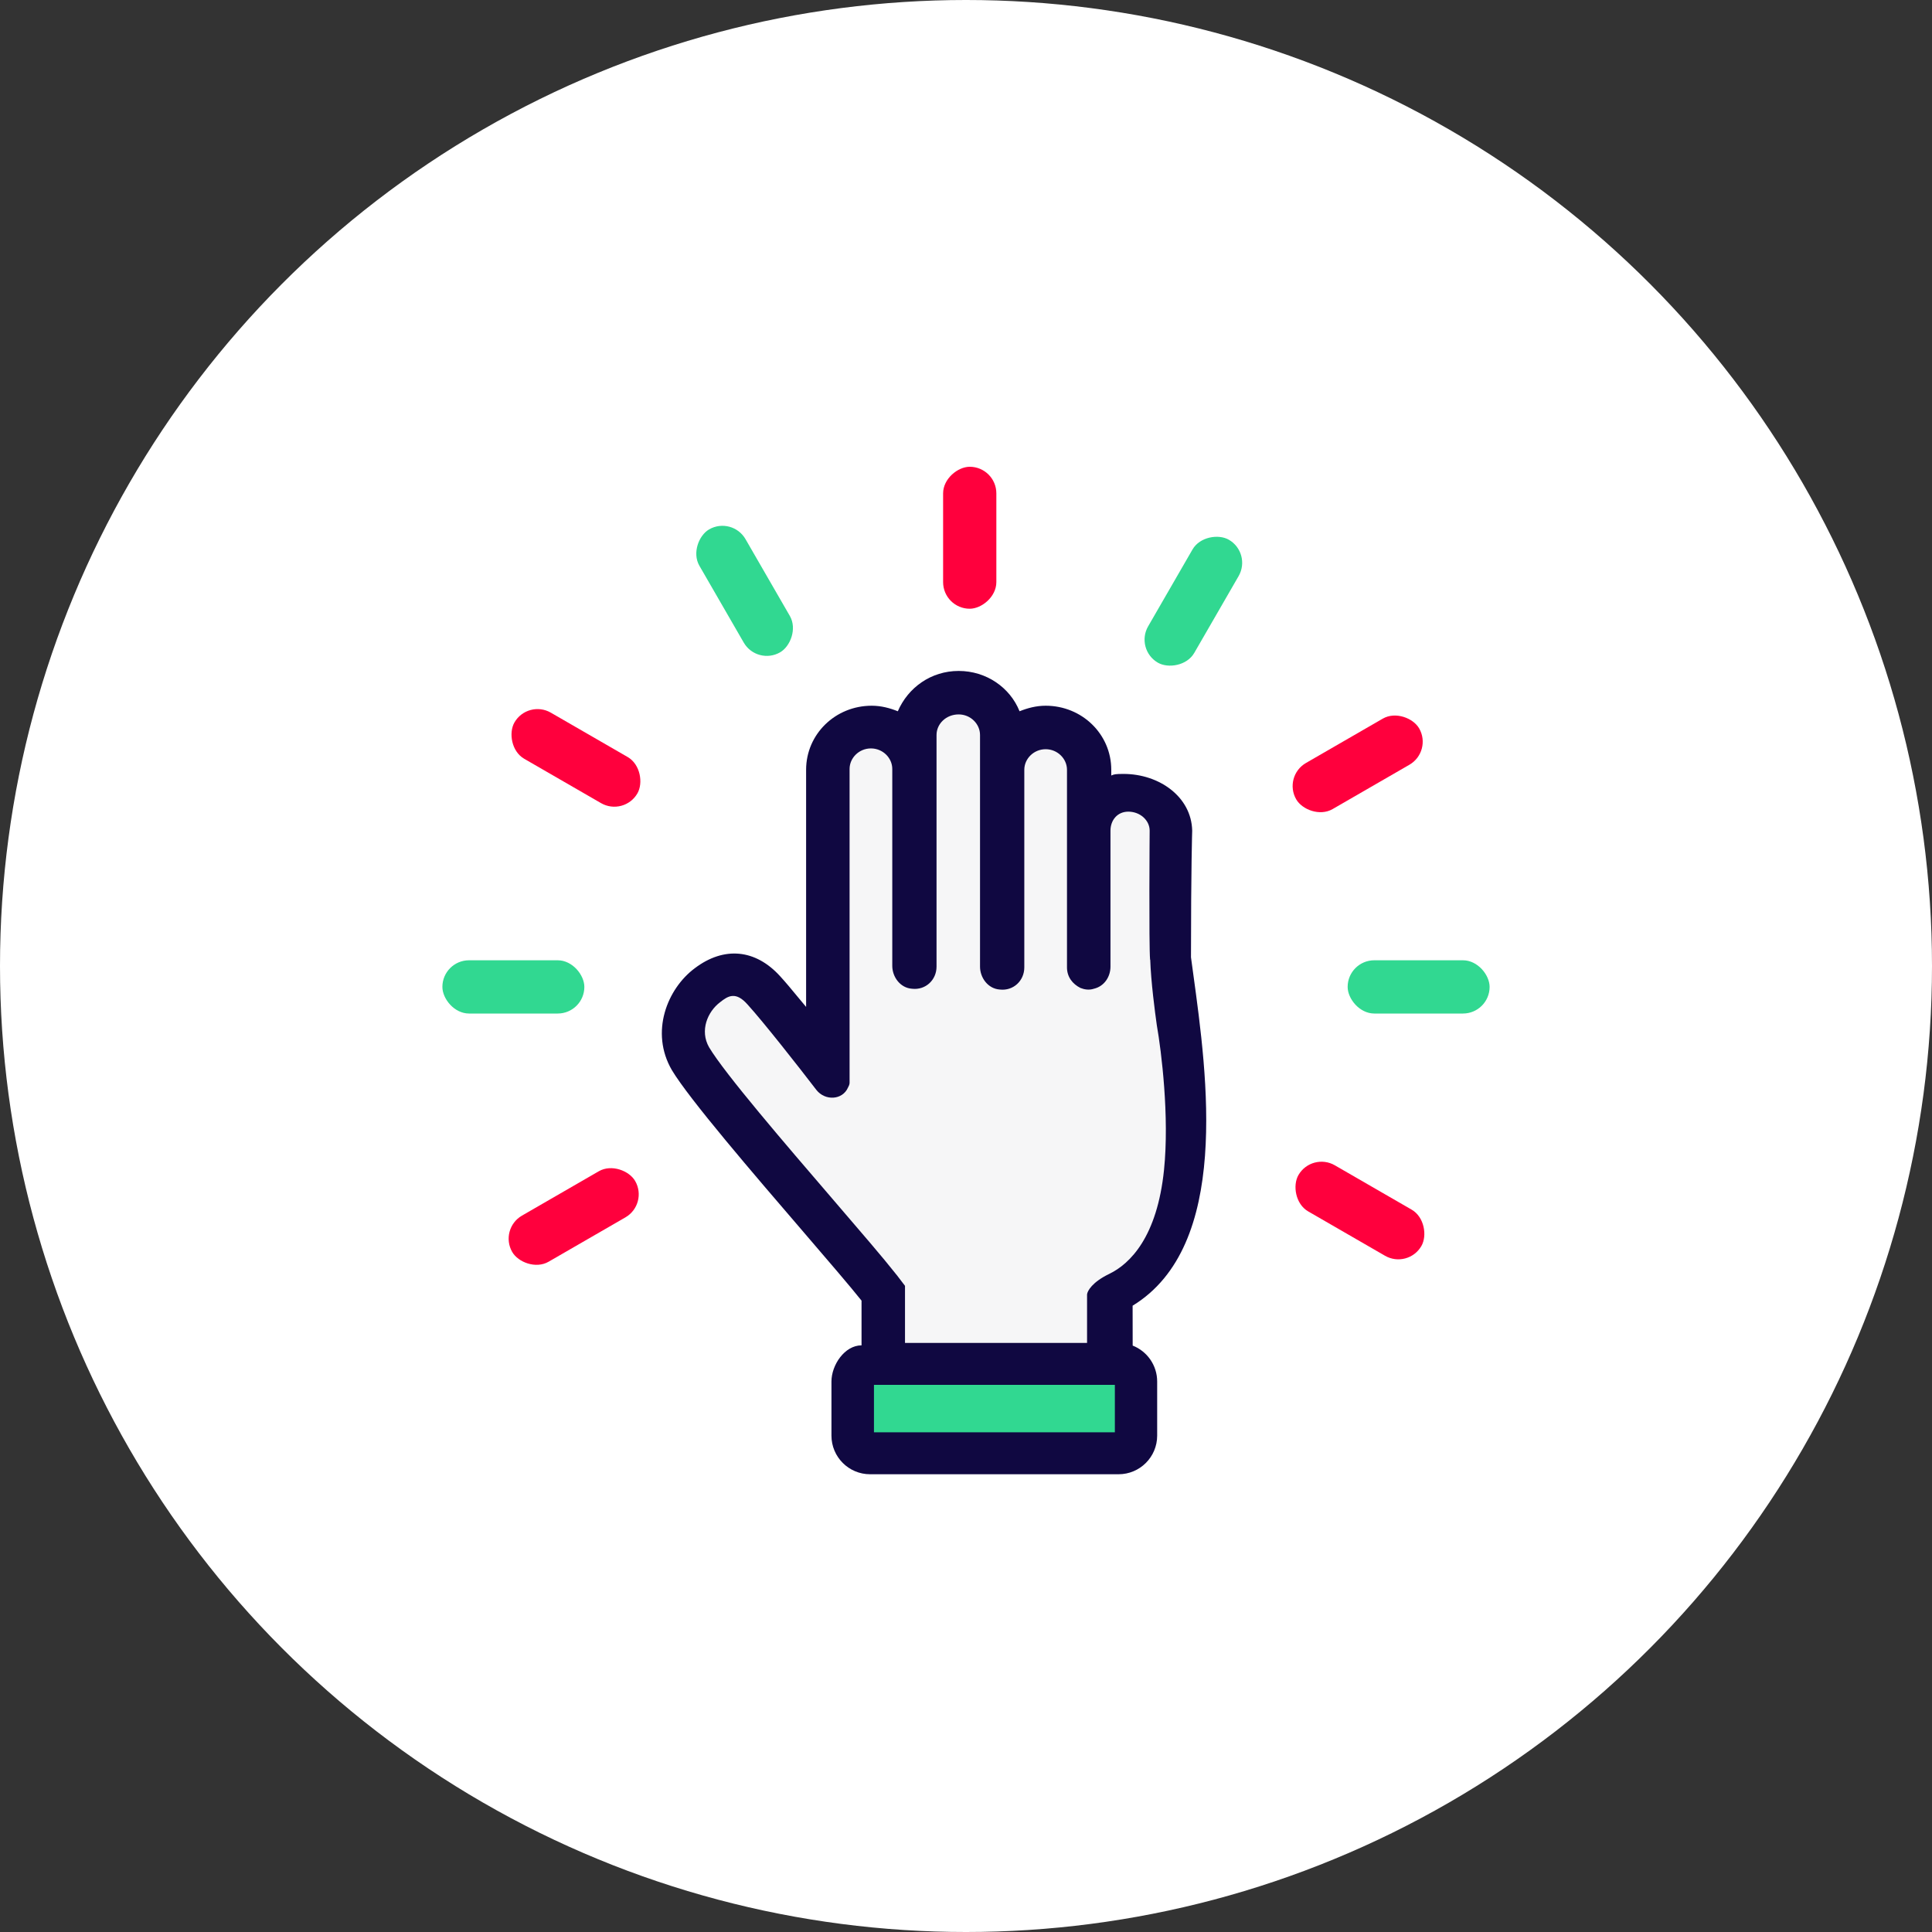 <svg width="100" height="100" viewBox="0 0 100 100" fill="none" xmlns="http://www.w3.org/2000/svg">
<rect x="0" y="0" width="100" height="100" fill="#333333" stroke="none"/>
<circle cx="50" cy="50" r="50" fill="white"/>
<rect x="51.571" y="24.16" width="7.348" height="2.756" rx="1.378" transform="rotate(90 51.571 24.16)" fill="#FF003D"/>
<rect x="77.102" y="52.46" width="7.348" height="2.756" rx="1.378" transform="rotate(-180 77.102 52.46)" fill="#31D891"/>
<rect x="30.246" y="52.46" width="7.348" height="2.756" rx="1.378" transform="rotate(-180 30.246 52.46)" fill="#31D891"/>
<rect x="64.799" y="28.626" width="7.348" height="2.756" rx="1.378" transform="rotate(120 64.799 28.626)" fill="#31D891"/>
<rect x="39.185" y="34.453" width="7.348" height="2.756" rx="1.378" transform="rotate(-120 39.185 34.453)" fill="#31D891"/>
<rect x="72.882" y="65.687" width="7.348" height="2.756" rx="1.378" transform="rotate(-150 72.882 65.687)" fill="#FF003D"/>
<rect x="32.303" y="42.259" width="7.348" height="2.756" rx="1.378" transform="rotate(-150 32.303 42.259)" fill="#FF003D"/>
<rect x="74.144" y="38.894" width="7.348" height="2.756" rx="1.378" transform="rotate(150 74.144 38.894)" fill="#FF003D"/>
<rect x="33.565" y="62.322" width="7.348" height="2.756" rx="1.378" transform="rotate(150 33.565 62.322)" fill="#FF003D"/>
<path d="M45.118 66.346L46.184 70.433H57.647L57.139 67.77L59.297 65.803L61.2 62.123V54.761L60.566 43.571L59.693 41.961L56.172 40.732L56.608 38.467L53.006 38.249L49.564 35.943L43.22 39.474V55.918L38.366 51.064H36.411L35.345 54.263L45.118 66.346Z" fill="#F6F6F7"/>
<rect x="44.23" y="70.585" width="14.33" height="4.745" fill="#31D891"/>
<path fill-rule="evenodd" clip-rule="evenodd" d="M58.152 40.058C57.743 40.058 57.661 40.076 57.519 40.14V39.843C57.519 38.001 56.005 36.528 54.123 36.528C53.631 36.528 53.181 36.651 52.772 36.815C52.281 35.587 51.053 34.728 49.621 34.728C48.189 34.728 47.002 35.587 46.471 36.815C46.061 36.651 45.611 36.528 45.12 36.528C43.238 36.528 41.724 38.001 41.724 39.843V52.118C41.58 51.948 41.436 51.774 41.292 51.6L41.292 51.599L41.273 51.577C40.973 51.213 40.673 50.85 40.373 50.523C39.105 49.131 37.479 48.968 35.965 50.113C34.533 51.177 33.632 53.428 34.778 55.392C35.679 56.893 38.981 60.735 41.59 63.77C42.891 65.285 44.021 66.599 44.593 67.321V69.635C43.72 69.635 43.036 70.65 43.036 71.508V74.308C43.036 75.412 43.931 76.307 45.035 76.307H57.897C59.001 76.307 59.895 75.412 59.895 74.308V71.508C59.895 70.662 59.37 69.939 58.627 69.647L58.624 67.583C63.695 64.486 62.495 55.742 61.761 50.4C61.721 50.105 61.681 49.821 61.645 49.548C61.646 44.897 61.708 42.993 61.708 42.993C61.667 41.234 59.993 40.058 58.152 40.058ZM59.536 49.672C59.533 49.672 59.531 49.672 59.528 49.672C59.463 48.932 59.506 42.993 59.506 42.993C59.506 42.461 59.015 42.011 58.401 42.011C57.828 42.011 57.478 42.461 57.478 42.993V50.032C57.478 50.564 57.151 51.054 56.618 51.177C56.373 51.259 56.127 51.218 55.923 51.136C55.514 50.932 55.227 50.564 55.227 50.072V39.843C55.227 39.27 54.736 38.779 54.123 38.779C53.509 38.779 53.018 39.27 53.018 39.843V50.072C53.018 50.768 52.445 51.3 51.749 51.218C51.135 51.177 50.726 50.604 50.726 50.032V38.042C50.726 37.469 50.235 36.978 49.621 36.978C48.967 36.978 48.475 37.469 48.475 38.042V50.032C48.475 50.727 47.903 51.259 47.207 51.177C46.593 51.136 46.184 50.564 46.184 49.99V39.802C46.184 39.229 45.693 38.738 45.079 38.738C44.465 38.738 43.974 39.229 43.974 39.802V56.047C43.974 56.092 43.962 56.137 43.944 56.182C43.929 56.219 43.911 56.256 43.892 56.292C43.606 56.947 42.706 56.988 42.256 56.415C41.315 55.187 39.514 52.896 38.696 51.996C38.082 51.3 37.684 51.546 37.274 51.873C36.62 52.364 36.21 53.346 36.701 54.205C37.514 55.569 40.615 59.176 43.154 62.13C44.528 63.728 45.738 65.136 46.332 65.893L46.393 65.971H46.397L46.843 66.555V69.509H56.266V66.999C56.281 66.823 56.53 66.364 57.408 65.94C58.505 65.411 59.893 64.013 60.249 60.557C60.533 57.792 60.114 54.412 59.877 53.067C59.78 52.384 59.572 50.802 59.536 49.672ZM57.705 71.68H45.236V74.136H57.705V71.68Z" fill="#100841"/>
</svg>
